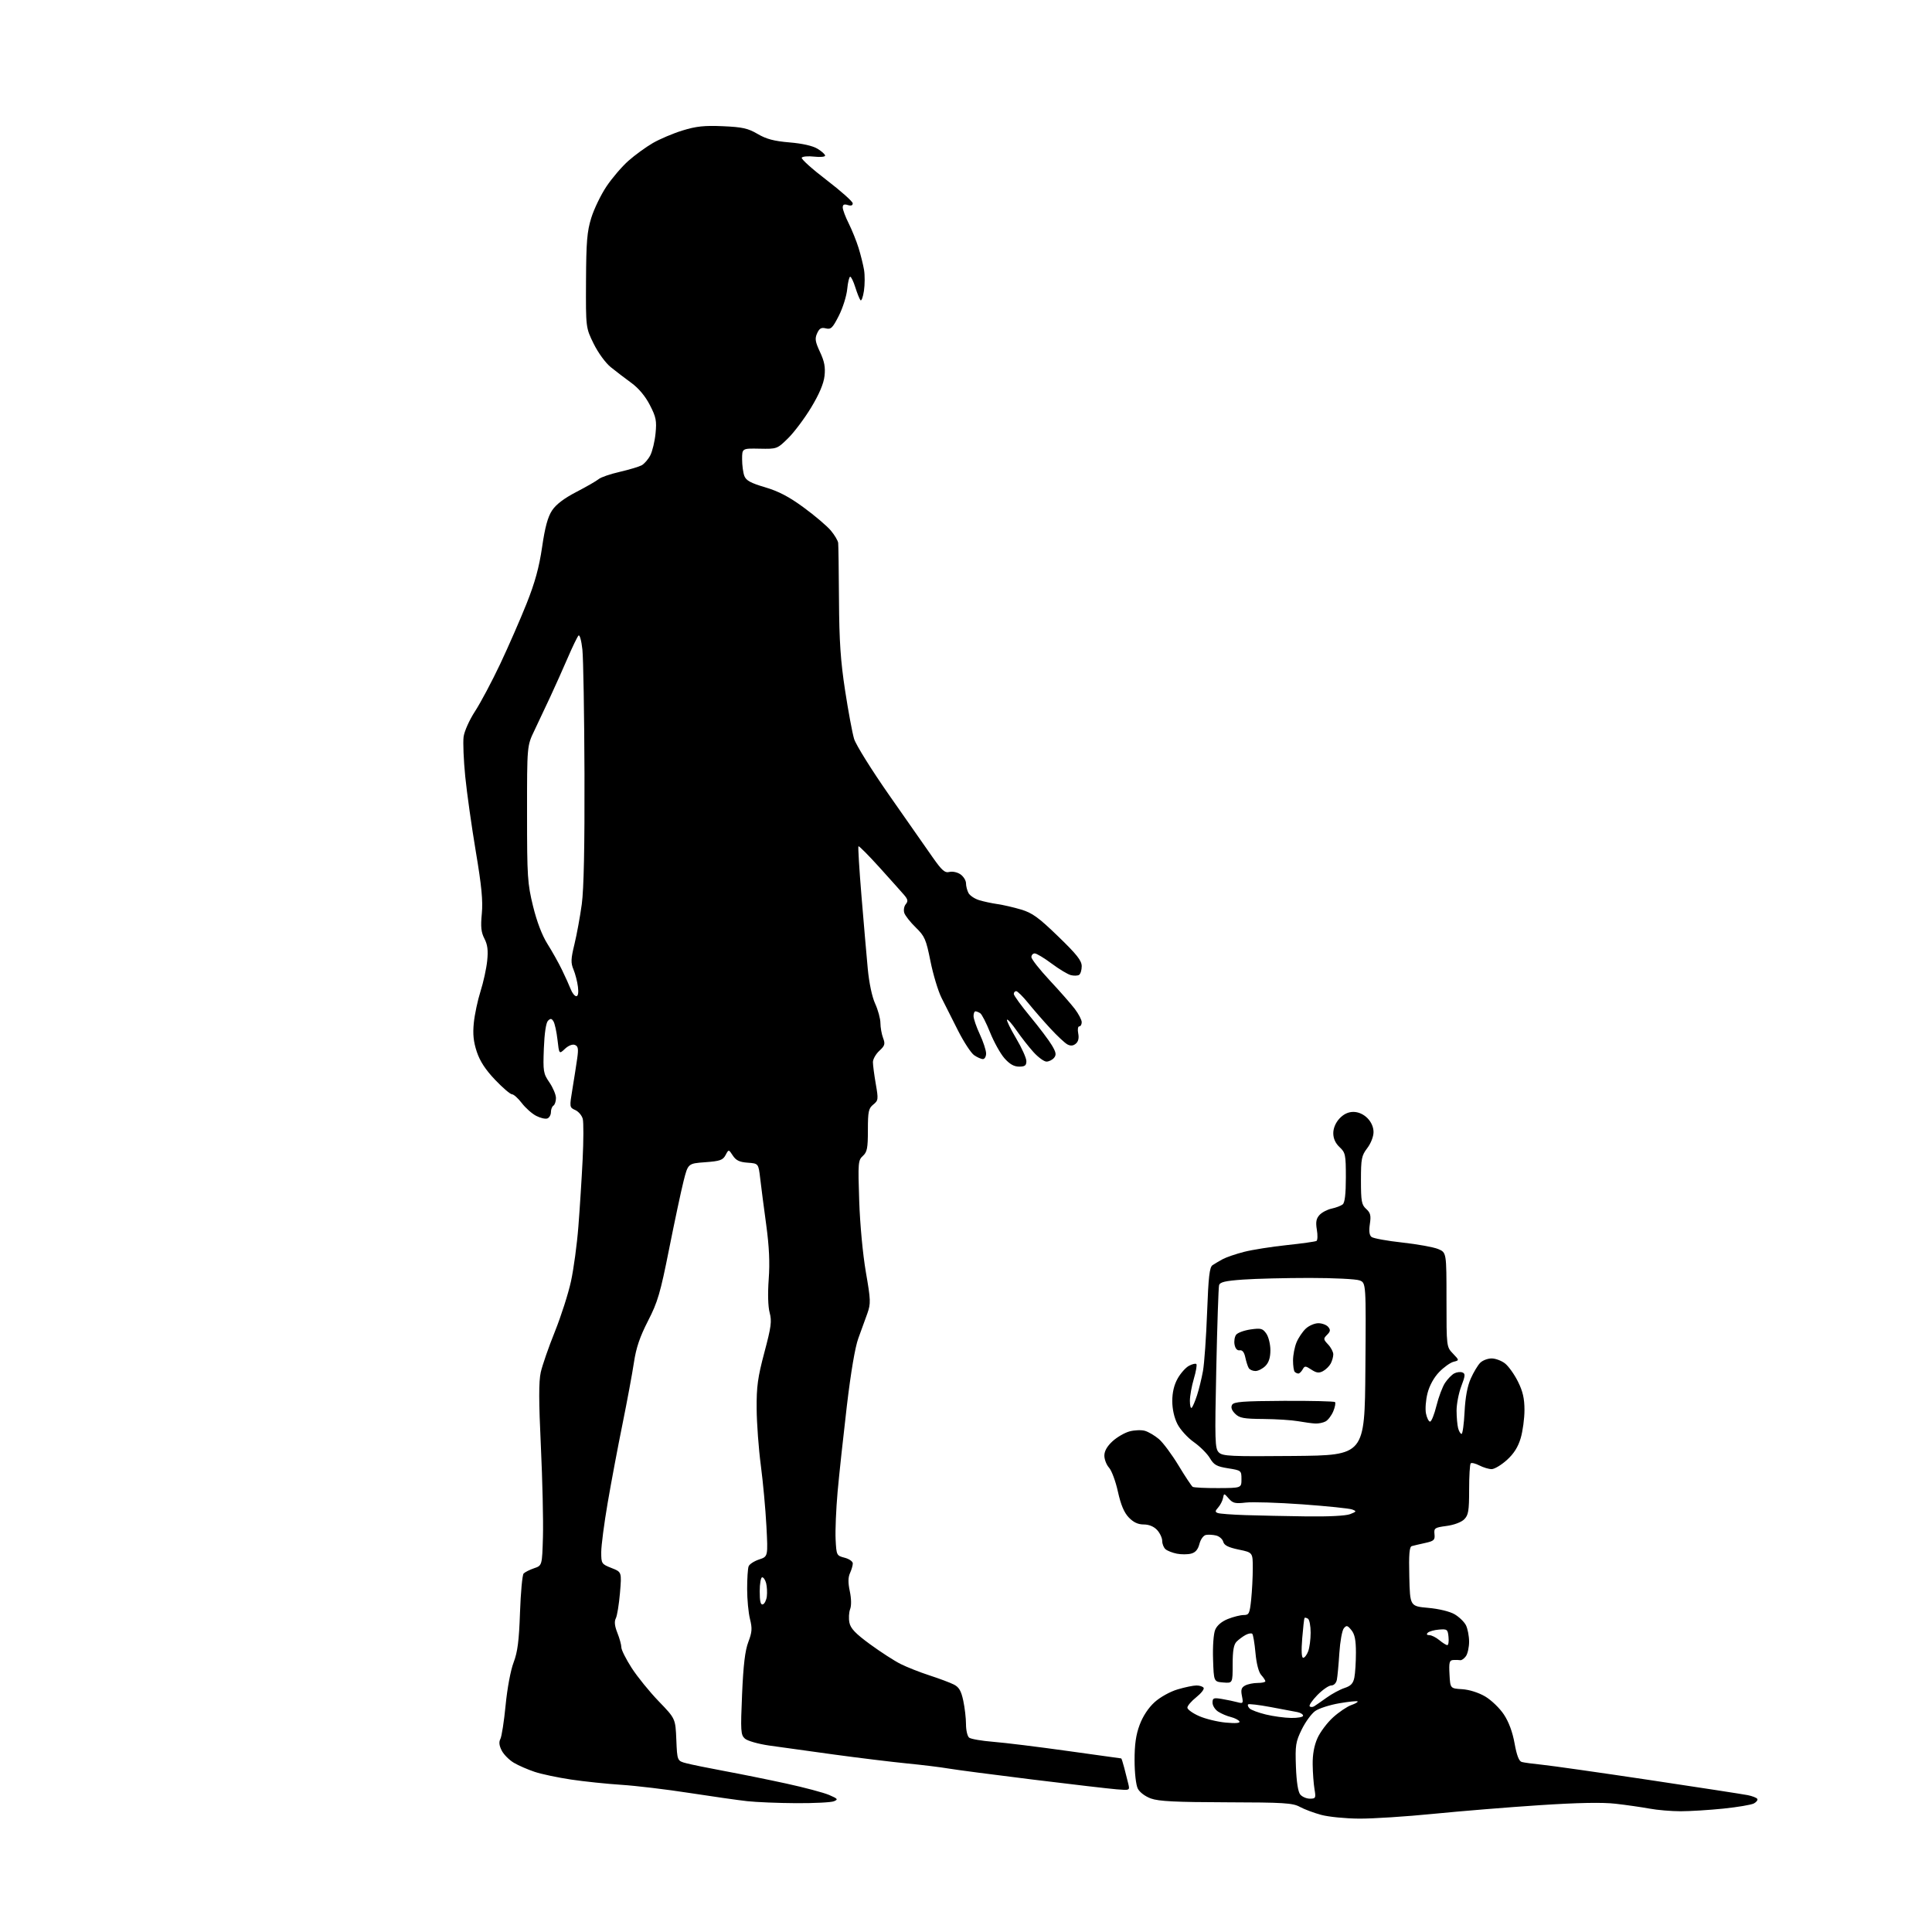 <?xml version="1.0" encoding="UTF-8" standalone="no"?>
<!-- Filename: d3c806bed2efe89a2e01b646bed355d81fc4e60c4f4d28f4ca4d571dd9b576e4.svg -->
<!-- Created with https://svgstud.io -->
<svg
  version="1.1"
  xmlns="http://www.w3.org/2000/svg"
  xmlns:xlink="http://www.w3.org/1999/xlink"
  xmlns:svg="http://www.w3.org/2000/svg"
  xmlns:rdf="http://www.w3.org/1999/02/22-rdf-syntax-ns#"
  xmlns:cc="http://creativecommons.org/ns#"
  xmlns:dc="http://purl.org/dc/elements/1.1/"
  viewBox="0 0 768 768"
  width="768"
  height="768"
  role="img"
  aria-labelledby="titleID descID"
>
  <title id="titleID">friendly boy playing with a robot. No background.</title>
  <desc id="descID">AI-generated SVG illustration: friendly boy playing with a robot. No background., created on https://svgstud.io</desc>

  <rect width="100%" height="100%" fill="white" />


  <path stroke="none" fill="black" fill-rule="evenodd" d="M540.29,722.93C534.91,722.90 528.13,722.23 525.23,721.45C522.33,720.67 518.51,719.24 516.73,718.27C513.89,716.71 510.39,716.49 487.50,716.44C467.50,716.39 460.58,716.05 457.53,714.94C455.23,714.11 453.02,712.45 452.29,711.00C451.57,709.56 451.02,704.79 451.01,699.79C451.00,693.43 451.55,689.60 453.04,685.62C454.32,682.19 456.54,678.84 458.98,676.63C461.20,674.63 465.14,672.44 468.12,671.56C471.00,670.70 474.38,670.00 475.62,670.00C476.87,670.00 478.14,670.42 478.46,670.94C478.78,671.46 477.46,673.14 475.52,674.69C473.58,676.24 472.00,678.09 472.00,678.81C472.00,679.52 474.09,681.04 476.64,682.16C479.19,683.29 483.98,684.46 487.29,684.76C491.33,685.13 493.10,684.96 492.66,684.26C492.31,683.69 490.78,682.92 489.26,682.54C487.74,682.17 485.49,681.21 484.25,680.41C483.01,679.61 482.00,678.01 482.00,676.85C482.00,674.97 482.41,674.81 485.75,675.37C487.81,675.72 490.58,676.30 491.91,676.66C494.16,677.27 494.27,677.11 493.69,674.18C493.19,671.71 493.47,670.82 494.96,670.02C496.01,669.46 498.25,669.00 499.93,669.00C501.62,669.00 503.00,668.70 503.00,668.33C503.00,667.96 502.26,666.84 501.35,665.84C500.34,664.72 499.46,661.35 499.07,657.06C498.72,653.23 498.15,649.81 497.80,649.47C497.45,649.12 496.27,649.32 495.16,649.91C494.06,650.50 492.45,651.70 491.58,652.56C490.42,653.72 490.00,656.14 490.00,661.63C490.00,669.12 490.00,669.12 486.25,668.81C482.50,668.50 482.50,668.50 482.21,659.56C482.04,654.46 482.40,649.44 483.05,647.88C483.77,646.14 485.61,644.57 488.11,643.57C490.27,642.71 493.09,642.00 494.38,642.00C496.50,642.00 496.77,641.45 497.36,635.85C497.71,632.47 498.00,626.88 498.00,623.42C498.00,617.14 498.00,617.14 492.38,615.98C488.28,615.12 486.63,614.29 486.26,612.89C485.99,611.84 484.73,610.72 483.46,610.40C482.19,610.08 480.36,609.98 479.39,610.16C478.38,610.36 477.27,611.88 476.79,613.74C476.20,616.00 475.20,617.16 473.44,617.60C472.06,617.95 469.52,617.95 467.81,617.61C466.09,617.27 464.09,616.49 463.35,615.87C462.61,615.26 462.00,613.77 462.00,612.57C462.00,611.36 461.08,609.39 459.96,608.19C458.67,606.80 456.73,606.00 454.65,606.00C452.37,606.00 450.56,605.15 448.71,603.22C446.84,601.27 445.55,598.19 444.39,592.97C443.49,588.86 441.90,584.57 440.87,583.44C439.84,582.30 439.00,580.14 439.00,578.63C439.00,576.81 440.10,574.89 442.25,572.92C444.04,571.28 447.08,569.52 449.02,569.00C450.95,568.48 453.69,568.37 455.10,568.77C456.51,569.17 459.02,570.65 460.67,572.04C462.32,573.44 465.83,578.17 468.48,582.54C471.12,586.92 473.66,590.74 474.11,591.04C474.56,591.34 479.11,591.56 484.22,591.54C493.50,591.50 493.50,591.50 493.50,588.01C493.50,584.56 493.43,584.51 488.16,583.67C483.64,582.95 482.54,582.33 480.94,579.62C479.90,577.86 477.04,575.00 474.57,573.26C472.11,571.53 469.17,568.30 468.05,566.09C466.77,563.59 466.00,560.15 466.00,556.93C466.00,553.52 466.72,550.49 468.13,547.99C469.30,545.90 471.32,543.63 472.63,542.93C473.93,542.23 475.25,541.92 475.57,542.23C475.88,542.55 475.43,545.18 474.57,548.08C473.71,550.99 473.00,554.93 473.00,556.85C473.00,558.77 473.33,560.00 473.73,559.60C474.14,559.20 475.08,556.98 475.83,554.68C476.59,552.38 477.65,548.02 478.20,545.00C478.74,541.98 479.48,531.50 479.84,521.71C480.37,507.54 480.80,503.72 482.00,502.93C482.82,502.38 484.64,501.30 486.04,500.54C487.44,499.78 491.27,498.47 494.54,497.63C497.82,496.79 505.45,495.59 511.50,494.95C517.55,494.31 522.87,493.56 523.32,493.29C523.77,493.02 523.84,491.01 523.47,488.83C522.96,485.82 523.21,484.42 524.51,482.99C525.44,481.96 527.62,480.81 529.35,480.44C531.08,480.07 533.06,479.32 533.75,478.76C534.59,478.08 535.00,474.61 535.00,468.05C535.00,458.99 534.83,458.19 532.50,456.00C530.85,454.45 530.00,452.57 530.00,450.47C530.00,448.48 530.92,446.30 532.45,444.65C534.09,442.88 535.94,442.00 538.00,442.00C539.95,442.00 542.00,442.91 543.55,444.45C545.10,446.01 546.00,448.05 546.00,450.02C546.00,451.80 544.93,454.54 543.50,456.41C541.24,459.38 541.00,460.60 541.00,469.19C541.00,477.54 541.25,478.92 543.08,480.57C544.79,482.12 545.05,483.19 544.54,486.57C544.12,489.38 544.33,491.02 545.21,491.71C545.92,492.27 551.42,493.27 557.44,493.93C563.46,494.59 569.87,495.75 571.69,496.51C575.00,497.90 575.00,497.90 575.00,516.64C575.00,535.39 575.00,535.39 577.57,538.07C580.13,540.75 580.13,540.75 577.80,541.33C576.52,541.66 573.96,543.48 572.11,545.39C570.03,547.53 568.25,550.75 567.47,553.78C566.77,556.49 566.49,560.14 566.85,561.90C567.21,563.66 567.94,565.10 568.48,565.11C569.02,565.11 570.16,562.27 571.01,558.81C571.87,555.34 573.41,551.24 574.43,549.71C575.45,548.17 577.09,546.49 578.07,545.96C579.05,545.44 580.51,545.26 581.31,545.56C582.55,546.04 582.49,546.85 580.88,551.07C579.85,553.79 579.01,558.15 579.01,560.76C579.02,563.37 579.30,566.51 579.63,567.75C579.96,568.99 580.58,570.00 580.99,570.00C581.41,570.00 581.95,566.06 582.19,561.25C582.49,555.42 583.31,550.99 584.66,547.98C585.77,545.49 587.46,542.68 588.41,541.73C589.36,540.78 591.40,540.00 592.94,540.00C594.47,540.00 596.88,540.90 598.28,542.00C599.68,543.11 601.99,546.34 603.41,549.20C605.35,553.09 606.00,555.93 606.00,560.51C606.00,563.88 605.32,568.92 604.49,571.71C603.45,575.23 601.77,577.88 598.99,580.39C596.79,582.37 594.07,584.00 592.95,584.00C591.82,584.00 589.63,583.34 588.08,582.54C586.52,581.74 584.97,581.36 584.63,581.71C584.28,582.05 584.00,586.76 584.00,592.17C584.00,600.60 583.72,602.28 582.04,603.96C580.89,605.11 577.98,606.20 575.02,606.59C570.32,607.22 569.98,607.44 570.23,609.87C570.47,612.17 570.03,612.58 566.50,613.36C564.30,613.84 561.92,614.40 561.22,614.60C560.25,614.87 560.00,617.82 560.22,626.73C560.50,638.50 560.50,638.50 567.73,639.15C571.99,639.53 576.30,640.58 578.23,641.70C580.02,642.75 582.05,644.71 582.73,646.05C583.41,647.40 583.98,650.33 583.99,652.56C583.99,654.79 583.42,657.41 582.71,658.38C582.00,659.35 580.99,660.06 580.46,659.95C579.93,659.85 578.69,659.82 577.70,659.88C576.16,659.98 575.94,660.80 576.20,665.59C576.50,671.19 576.50,671.19 581.22,671.48C584.05,671.66 587.70,672.81 590.36,674.36C592.79,675.79 596.14,679.01 597.81,681.53C599.77,684.48 601.27,688.54 602.07,693.03C602.92,697.78 603.82,700.11 604.91,700.41C605.78,700.66 609.42,701.15 613.00,701.51C616.58,701.87 635.70,704.59 655.50,707.55C675.30,710.52 692.97,713.24 694.77,713.60C696.57,713.96 698.27,714.63 698.55,715.08C698.83,715.53 698.22,716.35 697.20,716.90C696.17,717.44 690.71,718.37 685.06,718.95C679.41,719.53 671.77,720.00 668.08,720.00C664.39,720.00 658.82,719.53 655.71,718.95C652.60,718.38 646.56,717.51 642.28,717.02C636.99,716.41 627.31,716.59 612.00,717.59C599.62,718.40 580.63,719.95 569.79,721.03C558.95,722.11 545.68,722.97 540.29,722.93zM316.50,716.79C309.35,716.75 300.57,716.39 297.00,715.99C293.43,715.60 283.07,714.12 274.00,712.72C264.93,711.31 252.78,709.86 247.00,709.49C241.22,709.12 232.22,708.18 227.00,707.40C221.78,706.62 215.28,705.25 212.57,704.35C209.86,703.45 206.13,701.83 204.28,700.74C202.44,699.65 200.26,697.47 199.45,695.89C198.43,693.93 198.26,692.48 198.91,691.27C199.43,690.29 200.37,684.25 200.99,677.84C201.64,671.13 202.99,663.91 204.17,660.84C205.75,656.68 206.32,652.29 206.71,641.00C206.99,633.02 207.63,626.05 208.15,625.50C208.67,624.95 210.53,624.01 212.29,623.41C215.50,622.33 215.50,622.33 215.83,610.91C216.01,604.64 215.64,588.48 215.01,575.00C214.15,556.93 214.14,549.19 214.96,545.50C215.58,542.75 218.09,535.49 220.56,529.37C223.02,523.25 225.91,514.24 226.97,509.36C228.04,504.48 229.37,494.64 229.92,487.49C230.48,480.35 231.24,468.37 231.61,460.87C231.98,453.38 232.00,446.14 231.66,444.79C231.32,443.45 229.99,441.86 228.69,441.27C226.36,440.21 226.35,440.13 227.56,432.85C228.23,428.81 229.08,423.36 229.45,420.74C230.00,416.87 229.82,415.87 228.51,415.37C227.55,415.00 225.96,415.63 224.58,416.92C222.27,419.10 222.27,419.10 221.61,413.30C221.24,410.11 220.53,406.83 220.01,406.01C219.27,404.81 218.84,404.76 217.83,405.77C217.05,406.55 216.42,410.75 216.19,416.77C215.84,425.92 215.97,426.73 218.41,430.29C219.83,432.38 221.00,435.17 221.00,436.49C221.00,437.80 220.55,439.16 220.00,439.50C219.45,439.84 219.00,441.01 219.00,442.09C219.00,443.18 218.37,444.31 217.59,444.60C216.81,444.90 214.81,444.44 213.14,443.57C211.47,442.71 208.90,440.43 207.43,438.50C205.96,436.58 204.21,435.00 203.53,435.00C202.86,435.00 199.83,432.41 196.81,429.24C192.99,425.23 190.78,421.85 189.53,418.09C188.21,414.10 187.90,411.11 188.35,406.60C188.69,403.24 189.89,397.59 191.02,394.04C192.15,390.49 193.34,385.06 193.66,381.98C194.10,377.79 193.82,375.55 192.57,373.13C191.25,370.59 191.03,368.43 191.53,363.19C192.01,358.08 191.45,352.24 189.14,338.50C187.48,328.60 185.59,315.18 184.94,308.68C184.29,302.17 184.00,295.07 184.29,292.88C184.59,290.66 186.59,286.19 188.86,282.71C191.08,279.29 195.57,270.84 198.84,263.93C202.10,257.02 206.82,246.22 209.33,239.93C212.66,231.56 214.31,225.56 215.49,217.50C216.64,209.59 217.75,205.50 219.44,202.93C221.03,200.52 224.19,198.11 229.15,195.54C233.19,193.44 237.18,191.14 238.00,190.44C238.82,189.73 242.57,188.44 246.32,187.58C250.07,186.71 254.00,185.53 255.06,184.97C256.11,184.40 257.66,182.62 258.50,181.00C259.34,179.38 260.28,175.45 260.59,172.28C261.09,167.25 260.79,165.78 258.33,161.01C256.53,157.50 253.87,154.33 251.00,152.23C248.53,150.43 244.84,147.61 242.81,145.97C240.70,144.27 237.78,140.26 235.99,136.63C232.86,130.28 232.86,130.28 232.95,111.68C233.03,96.11 233.36,92.03 235.03,86.64C236.12,83.10 238.84,77.47 241.07,74.13C243.30,70.79 247.24,66.20 249.81,63.92C252.39,61.64 256.75,58.47 259.50,56.87C262.25,55.28 267.57,53.02 271.31,51.87C276.76,50.19 279.98,49.85 287.36,50.17C295.13,50.51 297.32,51.00 301.17,53.25C304.64,55.29 307.69,56.09 313.84,56.61C318.92,57.03 323.07,57.97 324.97,59.13C326.64,60.14 328.00,61.37 328.00,61.86C328.00,62.35 326.03,62.53 323.63,62.26C321.23,61.99 319.01,62.18 318.70,62.68C318.39,63.18 322.82,67.17 328.54,71.54C334.26,75.92 338.95,80.09 338.97,80.82C338.99,81.68 338.31,81.92 337.00,81.50C335.57,81.05 335.00,81.32 335.00,82.47C335.00,83.35 336.06,86.19 337.36,88.78C338.66,91.38 340.42,95.75 341.28,98.50C342.13,101.25 343.12,105.21 343.47,107.30C343.82,109.39 343.80,113.13 343.43,115.62C343.06,118.11 342.43,119.78 342.05,119.33C341.66,118.87 340.75,116.59 340.01,114.25C339.28,111.91 338.36,110.00 337.97,110.00C337.58,110.00 337.04,112.22 336.78,114.93C336.52,117.65 335.03,122.40 333.46,125.49C330.98,130.39 330.31,131.04 328.29,130.54C326.49,130.08 325.72,130.51 324.82,132.49C323.86,134.61 324.05,135.83 325.97,139.94C327.72,143.68 328.15,145.96 327.76,149.46C327.41,152.54 325.66,156.67 322.44,162.00C319.80,166.36 315.67,171.86 313.27,174.22C308.93,178.47 308.86,178.50 301.95,178.36C295.00,178.22 295.00,178.22 295.00,182.55C295.00,184.92 295.40,187.92 295.89,189.20C296.57,191.01 298.43,192.02 304.14,193.70C309.51,195.29 313.66,197.46 319.50,201.75C323.90,204.97 328.74,209.09 330.25,210.88C331.76,212.68 333.09,214.91 333.19,215.83C333.29,216.75 333.44,226.95 333.51,238.50C333.61,254.91 334.14,262.77 335.94,274.49C337.20,282.73 338.81,291.39 339.52,293.73C340.22,296.06 346.54,306.19 353.57,316.24C360.59,326.28 368.33,337.35 370.77,340.83C374.46,346.08 375.59,347.07 377.42,346.61C378.65,346.30 380.61,346.74 381.82,347.58C383.02,348.43 384.00,350.02 384.00,351.12C384.00,352.23 384.45,353.97 384.99,354.99C385.54,356.01 387.45,357.29 389.24,357.83C391.03,358.38 394.30,359.08 396.50,359.39C398.70,359.70 402.92,360.67 405.87,361.55C410.34,362.88 412.83,364.68 420.62,372.22C428.06,379.41 430.00,381.87 430.00,384.09C430.00,385.62 429.52,387.18 428.94,387.54C428.36,387.89 426.89,387.94 425.68,387.63C424.46,387.33 421.03,385.26 418.05,383.04C415.08,380.82 412.05,379.00 411.32,379.00C410.59,379.00 410.00,379.66 410.00,380.46C410.00,381.26 413.27,385.42 417.27,389.71C421.27,393.99 425.77,399.12 427.27,401.09C428.77,403.07 430.00,405.43 430.00,406.34C430.00,407.25 429.56,408.00 429.02,408.00C428.49,408.00 428.30,409.26 428.61,410.81C428.98,412.66 428.65,414.04 427.65,414.88C426.59,415.76 425.57,415.84 424.29,415.16C423.28,414.61 420.21,411.75 417.48,408.78C414.74,405.82 410.79,401.28 408.70,398.69C406.61,396.11 404.47,394.00 403.95,394.00C403.43,394.00 403.00,394.50 403.00,395.11C403.00,395.72 405.95,399.78 409.55,404.13C413.15,408.48 417.02,413.61 418.15,415.54C419.82,418.36 419.98,419.32 418.99,420.52C418.31,421.33 416.96,422.00 415.99,422.00C415.03,422.00 412.69,420.29 410.81,418.21C408.93,416.13 405.91,412.27 404.10,409.64C402.29,407.01 400.59,405.08 400.31,405.35C400.04,405.62 401.66,408.95 403.91,412.73C406.16,416.52 408.00,420.60 408.00,421.81C408.00,423.56 407.42,424.00 405.10,424.00C403.07,424.00 401.33,423.00 399.27,420.66C397.66,418.82 395.10,414.21 393.57,410.41C392.05,406.61 390.29,403.17 389.65,402.77C389.02,402.36 388.16,402.02 387.75,402.02C387.34,402.01 387.00,402.86 387.00,403.90C387.00,404.95 388.12,408.21 389.49,411.15C390.86,414.09 391.98,417.51 391.99,418.75C392.00,419.99 391.43,421.00 390.72,421.00C390.02,421.00 388.44,420.30 387.21,419.44C385.98,418.57 383.12,414.19 380.84,409.69C378.57,405.18 375.61,399.31 374.26,396.64C372.92,393.97 370.95,387.44 369.88,382.14C368.12,373.36 367.60,372.16 364.02,368.68C361.86,366.58 359.81,363.97 359.46,362.88C359.12,361.79 359.38,360.24 360.06,359.43C361.04,358.25 360.91,357.53 359.39,355.75C358.35,354.54 353.93,349.60 349.58,344.78C345.22,339.96 341.47,336.19 341.25,336.41C341.03,336.63 341.57,345.52 342.45,356.16C343.33,366.80 344.45,379.77 344.94,385.00C345.48,390.75 346.65,396.28 347.90,399.00C349.03,401.48 349.97,404.93 349.98,406.68C349.99,408.44 350.47,411.11 351.04,412.62C351.95,415.00 351.75,415.68 349.54,417.72C348.14,419.02 347.00,421.04 347.00,422.21C347.00,423.38 347.51,427.27 348.13,430.85C349.21,437.01 349.15,437.46 347.13,439.09C345.26,440.61 345.00,441.85 345.00,449.26C345.00,456.42 344.70,457.96 343.00,459.50C341.12,461.20 341.04,462.21 341.55,477.40C341.86,486.71 342.98,498.63 344.19,505.66C346.14,516.88 346.18,518.15 344.77,522.16C343.92,524.55 342.32,528.98 341.20,532.00C339.92,535.45 338.22,545.50 336.62,559.00C335.23,570.83 333.58,586.12 332.96,593.00C332.35,599.88 331.99,608.40 332.17,611.94C332.49,618.27 332.56,618.39 335.75,619.22C337.54,619.68 339.00,620.70 339.00,621.48C339.00,622.26 338.50,624.00 337.89,625.33C337.11,627.05 337.09,629.16 337.81,632.54C338.42,635.43 338.48,638.25 337.94,639.66C337.45,640.95 337.32,643.36 337.66,645.03C338.12,647.34 340.06,649.37 345.88,653.63C350.07,656.69 355.52,660.22 358.00,661.46C360.48,662.71 365.65,664.75 369.50,666.00C373.35,667.25 377.70,668.88 379.16,669.62C381.21,670.65 382.08,672.13 382.91,676.03C383.51,678.82 384.00,683.05 384.00,685.43C384.00,687.81 384.56,690.20 385.25,690.74C385.94,691.29 390.26,692.03 394.85,692.40C399.45,692.76 412.72,694.40 424.35,696.03C435.98,697.66 445.60,699.00 445.71,699.00C445.83,699.00 446.37,700.69 446.91,702.75C447.45,704.81 448.17,707.67 448.52,709.11C449.14,711.71 449.13,711.72 443.82,711.28C440.90,711.04 425.90,709.30 410.50,707.40C395.10,705.50 380.02,703.53 377.00,703.01C373.98,702.49 366.55,701.58 360.50,700.99C354.45,700.39 341.40,698.80 331.50,697.45C321.60,696.10 309.99,694.49 305.70,693.87C301.36,693.24 297.10,692.02 296.10,691.12C294.45,689.64 294.36,688.16 294.99,673.45C295.49,661.82 296.18,656.10 297.47,652.72C298.96,648.80 299.07,647.34 298.13,643.58C297.51,641.13 297.00,635.75 297.00,631.64C297.00,627.53 297.26,623.47 297.59,622.63C297.91,621.79 299.78,620.57 301.74,619.92C305.30,618.75 305.30,618.75 304.66,606.62C304.31,599.96 303.31,589.10 302.44,582.50C301.57,575.90 300.82,565.77 300.78,560.00C300.71,551.22 301.21,547.55 303.85,537.62C306.56,527.46 306.86,525.18 305.95,521.81C305.30,519.41 305.16,514.24 305.57,508.55C306.06,501.96 305.77,495.60 304.58,486.86C303.65,480.06 302.58,471.80 302.20,468.50C301.50,462.50 301.50,462.50 297.23,462.19C293.97,461.96 292.58,461.29 291.31,459.36C289.66,456.83 289.66,456.83 288.42,459.17C287.35,461.17 286.21,461.57 280.34,462.00C273.50,462.50 273.50,462.50 271.73,469.50C270.76,473.35 268.17,485.50 265.98,496.50C262.49,514.03 261.46,517.56 257.59,525.09C254.35,531.42 252.87,535.77 252.00,541.59C251.35,545.94 249.31,556.92 247.47,566.00C245.62,575.08 242.96,589.21 241.56,597.41C240.15,605.61 239.00,614.43 239.00,617.01C239.00,621.56 239.12,621.74 243.07,623.30C247.15,624.90 247.15,624.90 246.45,633.20C246.06,637.76 245.32,642.32 244.79,643.33C244.14,644.59 244.34,646.38 245.42,649.10C246.29,651.27 247.00,653.86 247.00,654.87C247.00,655.87 248.86,659.56 251.12,663.07C253.39,666.58 258.23,672.54 261.87,676.31C268.50,683.18 268.50,683.18 268.85,691.58C269.20,699.98 269.20,699.98 272.85,700.93C274.86,701.46 281.68,702.84 288.00,704.02C294.32,705.19 305.40,707.43 312.60,709.00C319.81,710.57 327.46,712.61 329.60,713.53C333.06,715.02 333.27,715.30 331.50,716.03C330.40,716.49 323.65,716.83 316.50,716.79zM520.71,715.00C523.01,715.00 523.13,714.75 522.53,711.20C522.18,709.11 521.85,704.71 521.81,701.41C521.75,697.45 522.39,693.90 523.70,690.96C524.79,688.51 527.60,684.77 529.94,682.66C532.28,680.55 535.53,678.36 537.15,677.80C538.77,677.23 539.91,676.57 539.67,676.33C539.43,676.10 536.14,676.43 532.37,677.08C528.59,677.73 524.29,679.11 522.81,680.16C521.33,681.20 518.93,684.49 517.46,687.48C515.05,692.42 514.84,693.78 515.15,702.31C515.38,708.34 515.99,712.29 516.87,713.35C517.63,714.26 519.35,715.00 520.71,715.00zM513.25,682.91C515.86,682.96 518.00,682.56 518.00,682.02C518.00,681.48 516.99,680.84 515.75,680.59C514.51,680.35 509.71,679.44 505.08,678.58C500.45,677.71 496.43,677.24 496.15,677.52C495.86,677.80 496.13,678.53 496.74,679.14C497.35,679.75 500.25,680.83 503.18,681.54C506.10,682.25 510.64,682.87 513.25,682.91zM522.39,678.28C523.00,677.91 525.22,676.37 527.33,674.86C529.43,673.34 532.64,671.61 534.46,671.01C536.99,670.18 537.91,669.20 538.38,666.84C538.72,665.14 539.00,660.71 539.00,656.99C539.00,651.97 538.54,649.65 537.21,648.01C535.65,646.09 535.25,645.99 534.19,647.28C533.51,648.09 532.71,652.52 532.41,657.13C532.12,661.73 531.67,666.51 531.42,667.75C531.15,669.07 530.23,670.00 529.18,670.00C528.21,670.00 525.73,671.72 523.68,673.81C521.63,675.91 520.26,677.92 520.62,678.29C520.98,678.65 521.78,678.65 522.39,678.28zM518.04,659.00C518.59,659.00 519.49,657.85 520.02,656.43C520.56,655.02 521.00,651.68 521.00,648.99C521.00,646.31 520.52,643.82 519.93,643.46C519.35,643.10 518.73,642.96 518.57,643.15C518.41,643.34 518.00,646.99 517.65,651.25C517.25,656.22 517.39,659.00 518.04,659.00zM575.31,653.97C575.76,653.99 575.99,652.54 575.81,650.75C575.52,647.70 575.29,647.52 572.01,647.79C570.10,647.94 568.09,648.51 567.56,649.04C566.95,649.65 567.17,650.00 568.19,650.00C569.06,650.00 570.84,650.89 572.14,651.97C573.44,653.05 574.87,653.95 575.31,653.97zM303.25,637.76C303.94,637.53 304.65,636.09 304.83,634.55C305.01,633.02 304.89,630.69 304.56,629.38C304.23,628.07 303.52,627.00 302.98,627.00C302.44,627.00 302.00,629.51 302.00,632.58C302.00,636.60 302.35,638.05 303.25,637.76zM519.18,602.79C528.03,602.92 534.99,602.56 536.68,601.90C539.28,600.88 539.34,600.74 537.50,600.04C536.40,599.62 527.50,598.71 517.73,598.00C507.96,597.30 497.79,596.98 495.14,597.30C491.03,597.78 490.06,597.55 488.44,595.68C486.59,593.55 486.54,593.54 486.17,595.50C485.96,596.60 485.10,598.28 484.26,599.23C482.98,600.67 482.96,601.04 484.11,601.46C484.88,601.74 489.77,602.11 495.00,602.28C500.23,602.45 511.11,602.68 519.18,602.79zM514.34,578.77C542.50,578.50 542.50,578.50 542.76,544.23C543.03,509.96 543.03,509.96 540.45,508.98C539.03,508.44 530.09,508.00 520.59,508.00C511.08,508.00 499.20,508.29 494.17,508.65C487.02,509.16 484.95,509.64 484.60,510.90C484.36,511.78 483.86,526.71 483.49,544.09C482.87,572.88 482.96,575.82 484.49,577.35C486.00,578.86 489.07,579.00 514.34,578.77zM522.82,565.87C521.54,565.81 518.48,565.39 516.00,564.95C513.52,564.51 507.34,564.11 502.25,564.07C494.34,564.01 492.70,563.70 490.97,561.97C489.62,560.62 489.21,559.44 489.77,558.45C490.46,557.22 493.99,556.95 510.35,556.86C521.21,556.81 530.36,557.03 530.68,557.35C531.01,557.67 530.70,559.32 530.00,561.01C529.30,562.69 527.92,564.51 526.93,565.04C525.94,565.57 524.09,565.94 522.82,565.87zM516.12,546.00C515.69,546.00 515.03,545.70 514.67,545.33C514.30,544.97 514.00,542.93 514.00,540.80C514.00,538.68 514.63,535.44 515.39,533.61C516.15,531.78 517.81,529.32 519.08,528.14C520.34,526.96 522.59,526.00 524.07,526.00C525.55,526.00 527.30,526.66 527.98,527.47C528.96,528.65 528.87,529.27 527.54,530.60C526.00,532.14 526.03,532.41 527.94,534.44C529.08,535.64 530.00,537.42 530.00,538.38C530.00,539.34 529.54,540.99 528.98,542.04C528.41,543.09 527.03,544.45 525.91,545.05C524.32,545.90 523.30,545.77 521.29,544.45C518.92,542.90 518.64,542.90 517.81,544.38C517.31,545.27 516.55,546.00 516.12,546.00zM499.06,545.00C497.99,545.00 496.79,544.48 496.40,543.84C496.00,543.20 495.39,541.29 495.03,539.59C494.60,537.54 493.85,536.59 492.81,536.77C491.82,536.93 491.06,536.10 490.76,534.52C490.49,533.13 490.78,531.36 491.39,530.57C492.00,529.78 494.58,528.84 497.13,528.47C501.23,527.89 501.94,528.07 503.38,530.13C504.27,531.40 505.00,534.37 505.00,536.72C505.00,539.67 504.38,541.62 503.00,543.00C501.90,544.10 500.13,545.00 499.06,545.00zM229.08,396.00C229.80,396.00 230.04,394.64 229.74,392.25C229.48,390.19 228.68,387.10 227.97,385.39C226.86,382.75 226.92,381.20 228.36,375.30C229.29,371.47 230.60,364.32 231.27,359.41C232.08,353.42 232.43,336.43 232.34,307.56C232.26,283.95 231.88,261.74 231.51,258.21C231.13,254.67 230.44,252.17 229.97,252.64C229.51,253.11 227.57,257.10 225.68,261.50C223.78,265.90 220.66,272.88 218.74,277.00C216.83,281.12 213.96,287.20 212.38,290.50C209.50,296.50 209.50,296.50 209.51,323.50C209.51,348.53 209.69,351.21 211.89,360.21C213.41,366.41 215.48,371.82 217.61,375.21C219.45,378.12 222.05,382.75 223.38,385.50C224.72,388.25 226.29,391.74 226.88,393.25C227.47,394.76 228.46,396.00 229.08,396.00z" />

</svg>
